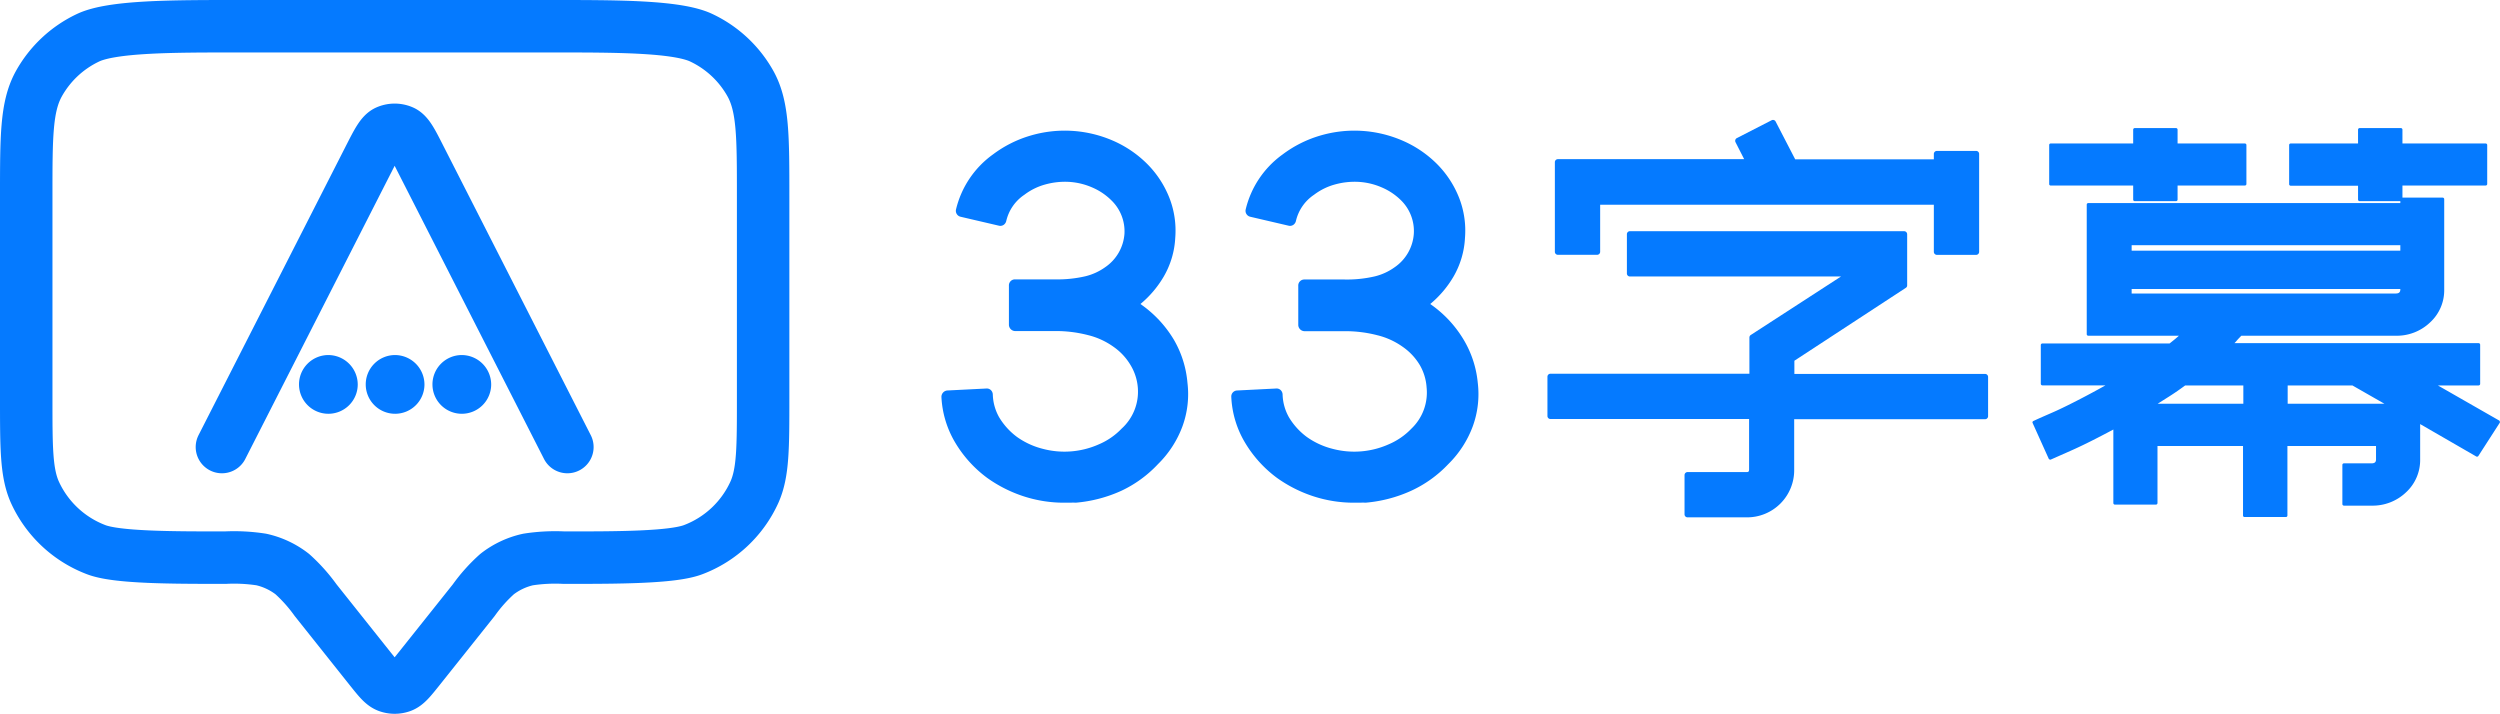 <svg xmlns="http://www.w3.org/2000/svg" viewBox="0 0 390.79 111.57"><defs><style>.cls-1,.cls-2{fill:none;}.cls-1{stroke:#057aff;stroke-linecap:round;stroke-linejoin:round;stroke-width:8.2px;}.cls-3{fill:#057aff;}</style></defs><title>A logo</title><g id="图层_2" data-name="图层 2"><g id="图层_1-2" data-name="图层 1"><path class="cls-1" d="M86.42,4.1c9.9,0,19.44,0,23.22,1.81a17.2,17.2,0,0,1,7.72,7.26c1.93,3.56,1.93,8.21,1.93,17.51V62.25c0,7.74,0,11.61-1.35,14.66a17.19,17.19,0,0,1-9.56,9c-3.24,1.26-12,1.26-20.19,1.26a27.79,27.79,0,0,0-5.65.29,12.15,12.15,0,0,0-4.84,2.28,24.74,24.74,0,0,0-3.64,4.07l-8.6,10.79c-1.28,1.6-1.92,2.4-2.7,2.69a3.12,3.12,0,0,1-2.13,0c-.79-.29-1.43-1.09-2.71-2.69L49.33,93.81a25.22,25.22,0,0,0-3.64-4.07,12.21,12.21,0,0,0-4.84-2.28,27.9,27.9,0,0,0-5.65-.29c-8.23,0-17,0-20.2-1.26a17.25,17.25,0,0,1-9.56-9C4.1,73.86,4.1,70,4.1,62.25V30.68c0-9.3,0-13.95,1.93-17.51a17.22,17.22,0,0,1,7.71-7.26C17.52,4.1,27.07,4.1,37,4.1Z"/><path class="cls-1" d="M88.69,69.88,65.62,24.6c-1.24-2.45-1.87-3.68-2.73-4.06a3,3,0,0,0-2.39,0c-.86.38-1.49,1.61-2.74,4.06L34.69,69.88"/><path class="cls-2" d="M51.26,57.67a2.42,2.42,0,1,0,2.34,2.41A2.38,2.38,0,0,0,51.26,57.67Zm0,3.5a1.09,1.09,0,1,1,1.16-1.09A1.12,1.12,0,0,1,51.26,61.17Z"/><path class="cls-2" d="M61.69,57.67A2.42,2.42,0,1,0,64,60.08,2.38,2.38,0,0,0,61.69,57.67Z"/><path class="cls-2" d="M72.12,57.67a2.42,2.42,0,1,0,2.34,2.41A2.38,2.38,0,0,0,72.12,57.67Zm0,3.5a1.09,1.09,0,1,1,1.16-1.09A1.12,1.12,0,0,1,72.12,61.17Z"/><path class="cls-3" d="M51.26,55.5a4.59,4.59,0,1,0,4.66,4.58A4.62,4.62,0,0,0,51.26,55.5Z"/><path class="cls-3" d="M61.69,55.5a4.59,4.59,0,1,0,4.66,4.58A4.62,4.62,0,0,0,61.69,55.5Z"/><path class="cls-3" d="M72.12,55.5a4.59,4.59,0,1,0,4.66,4.58A4.62,4.62,0,0,0,72.12,55.5Z"/><path class="cls-3" d="M183.51,53.13a18,18,0,0,0-4.92-5.38l-.32-.23a16.17,16.17,0,0,0,3.63-4.27,13.39,13.39,0,0,0,1.81-6.07,14.11,14.11,0,0,0-.88-6.16,15.58,15.58,0,0,0-3.49-5.38A17.34,17.34,0,0,0,174,22a18.92,18.92,0,0,0-13-.78,18.35,18.35,0,0,0-5.77,2.91,14.83,14.83,0,0,0-5.79,8.61.95.95,0,0,0,.71,1.14l6,1.4a.92.92,0,0,0,.72-.12,1,1,0,0,0,.42-.6,6.77,6.77,0,0,1,2.83-4.11,9.55,9.55,0,0,1,3.29-1.62,11.53,11.53,0,0,1,3.69-.4,10.59,10.59,0,0,1,3.6.86,9.59,9.59,0,0,1,3,2,6.74,6.74,0,0,1,2.07,5.27,6.92,6.92,0,0,1-3,5.2,8.9,8.9,0,0,1-3.13,1.43,19.19,19.19,0,0,1-4.7.48h-6.29a.94.94,0,0,0-.94,1v6.13a1,1,0,0,0,.94.95h6.29a19.89,19.89,0,0,1,5.12.63,11.57,11.57,0,0,1,4,1.83,9.2,9.2,0,0,1,2.68,2.89,8,8,0,0,1,1.12,3.49A7.79,7.79,0,0,1,175.33,67a10.7,10.7,0,0,1-3.57,2.46,13.2,13.2,0,0,1-8.79.69,12,12,0,0,1-4-1.85,10.63,10.63,0,0,1-2.78-3.06,7.67,7.67,0,0,1-1-3.6,1,1,0,0,0-.3-.66.91.91,0,0,0-.69-.25l-6.14.31a1,1,0,0,0-.9,1,15.36,15.36,0,0,0,2.07,7,18.82,18.82,0,0,0,5.08,5.66,20.94,20.94,0,0,0,5.7,2.88,20.36,20.36,0,0,0,6.43,1c.28,0,.58,0,.9,0a6.54,6.54,0,0,1,.81,0,21.58,21.58,0,0,0,7.15-1.87A18.75,18.75,0,0,0,181,72.56a16.14,16.14,0,0,0,3.83-5.9,14.68,14.68,0,0,0,.79-6.81A16.09,16.09,0,0,0,183.51,53.13Z"/><path class="cls-3" d="M228.81,53.13a18,18,0,0,0-4.92-5.38l-.32-.23a16.17,16.17,0,0,0,3.63-4.27A13.39,13.39,0,0,0,229,37.18a14.11,14.11,0,0,0-.88-6.16,15.58,15.58,0,0,0-3.49-5.38A17.34,17.34,0,0,0,219.28,22a18.92,18.92,0,0,0-13-.78,18.35,18.35,0,0,0-5.77,2.91,14.83,14.83,0,0,0-5.79,8.61.95.95,0,0,0,.71,1.14l6,1.4a.92.92,0,0,0,.72-.12,1,1,0,0,0,.42-.6,6.77,6.77,0,0,1,2.83-4.11,9.55,9.55,0,0,1,3.29-1.62,11.53,11.53,0,0,1,3.69-.4,10.59,10.59,0,0,1,3.6.86,9.59,9.59,0,0,1,3,2A6.74,6.74,0,0,1,221,36.58a6.92,6.92,0,0,1-3,5.2,8.9,8.9,0,0,1-3.13,1.43,19.19,19.19,0,0,1-4.7.48h-6.29a.94.94,0,0,0-.94,1v6.13a1,1,0,0,0,.94.95h6.29a19.84,19.84,0,0,1,5.12.63,11.57,11.57,0,0,1,4,1.83,9.2,9.2,0,0,1,2.68,2.89A8,8,0,0,1,223,60.56,7.79,7.79,0,0,1,220.63,67a10.7,10.7,0,0,1-3.57,2.46,13.2,13.2,0,0,1-8.79.69,12,12,0,0,1-4-1.85,10.63,10.63,0,0,1-2.78-3.06,7.67,7.67,0,0,1-1-3.6,1,1,0,0,0-.3-.66.9.9,0,0,0-.69-.25l-6.14.31a.94.94,0,0,0-.89,1,15.23,15.23,0,0,0,2.06,7,18.82,18.82,0,0,0,5.08,5.66,20.94,20.94,0,0,0,5.7,2.88,20.36,20.36,0,0,0,6.43,1c.28,0,.58,0,.9,0a6.54,6.54,0,0,1,.81,0,21.58,21.58,0,0,0,7.15-1.87,18.75,18.75,0,0,0,5.78-4.15,16.14,16.14,0,0,0,3.83-5.9,14.68,14.68,0,0,0,.79-6.81A16.09,16.09,0,0,0,228.81,53.13Z"/><path class="cls-3" d="M310.3,58.45H280.49V56.39L297.9,45a.44.44,0,0,0,.22-.39v-8a.48.48,0,0,0-.48-.47H254.78a.47.47,0,0,0-.47.47v6.13a.47.47,0,0,0,.47.48h33l-14.1,9.14a.47.47,0,0,0-.22.4v5.66H242.36a.47.47,0,0,0-.47.47v6.14a.47.47,0,0,0,.47.47h31.05v7.84c0,.43-.14.45-.38.45h-9.24a.48.48,0,0,0-.47.48v6.13a.47.47,0,0,0,.47.47H273a7.36,7.36,0,0,0,7.46-7.46V65.53H310.3a.47.47,0,0,0,.47-.47V58.92A.47.47,0,0,0,310.3,58.45Z"/><path class="cls-3" d="M243.53,39.83h6.13a.47.47,0,0,0,.47-.47V32h52.16v7.37a.48.48,0,0,0,.48.47h6.13a.47.47,0,0,0,.47-.47V24.06a.47.47,0,0,0-.47-.47h-6.13a.48.48,0,0,0-.48.47v.85H280.62L277.56,19a.46.46,0,0,0-.63-.2l-5.44,2.79a.48.48,0,0,0-.2.64l1.35,2.65H243.53a.47.47,0,0,0-.48.47v14A.47.47,0,0,0,243.53,39.83Z"/><path class="cls-3" d="M320.56,29h12.89V31.2a.24.24,0,0,0,.25.24h6.44a.24.24,0,0,0,.25-.24V29H350.9a.24.24,0,0,0,.25-.23V22.66a.24.24,0,0,0-.25-.23H340.39V20.26a.25.25,0,0,0-.25-.24H333.7a.25.25,0,0,0-.25.24v2.17H320.56a.23.23,0,0,0-.24.23V28.8A.23.23,0,0,0,320.56,29Z"/><path class="cls-3" d="M390.67,65.74l-9.59-5.49h6.36a.25.25,0,0,0,.25-.24V53.88a.25.25,0,0,0-.25-.24H349.28a5.22,5.22,0,0,0,.39-.43c.22-.25.45-.49.69-.73h24.11a7.54,7.54,0,0,0,5.4-2.09,6.81,6.81,0,0,0,2.2-5.13V31.13a.25.25,0,0,0-.25-.24h-6.28V29h13a.24.24,0,0,0,.25-.23V22.66a.24.24,0,0,0-.25-.23h-13V20.26a.25.25,0,0,0-.25-.24h-6.44a.25.25,0,0,0-.25.24v2.17H358.08a.24.24,0,0,0-.25.23V28.8a.24.24,0,0,0,.25.23H368.6V31.2a.24.24,0,0,0,.25.24h6.36v.3H326.44a.25.25,0,0,0-.25.24V52.25a.24.24,0,0,0,.25.23H340.6L340,53l-.86.69H319.26a.25.25,0,0,0-.25.24V60a.25.25,0,0,0,.25.24h9.86c-1.34.75-2.62,1.44-3.82,2.06-1.44.75-2.73,1.39-3.82,1.89s-2.32,1-3.63,1.62a.23.23,0,0,0-.12.31l2.52,5.59a.26.26,0,0,0,.15.12.21.21,0,0,0,.19,0l3.14-1.39c1.79-.79,4-1.9,6.62-3.3v11.5a.25.25,0,0,0,.25.24H337a.25.25,0,0,0,.25-.24V69.72h13.37V80.59a.23.23,0,0,0,.24.23h6.45a.24.24,0,0,0,.25-.23V69.72h13.85v2.09c0,.44-.21.62-.73.62H366.4a.24.24,0,0,0-.25.24V78.8a.25.25,0,0,0,.25.24h4.32a7.56,7.56,0,0,0,5.4-2.1,6.86,6.86,0,0,0,2.19-5.15v-5.5l8.76,5.06a.25.25,0,0,0,.34-.08l3.35-5.2a.29.29,0,0,0,0-.18A.23.23,0,0,0,390.67,65.74Zm-40-5.49v2.86H337.28l1.88-1.19c.82-.52,1.63-1.09,2.42-1.67ZM333.21,45.18h42v.06c0,.45-.22.64-.73.64H333.21Zm0-6v-.85h42v.85ZM357.6,63.11V60.25h10.12l5,2.86Z"/></g></g></svg>